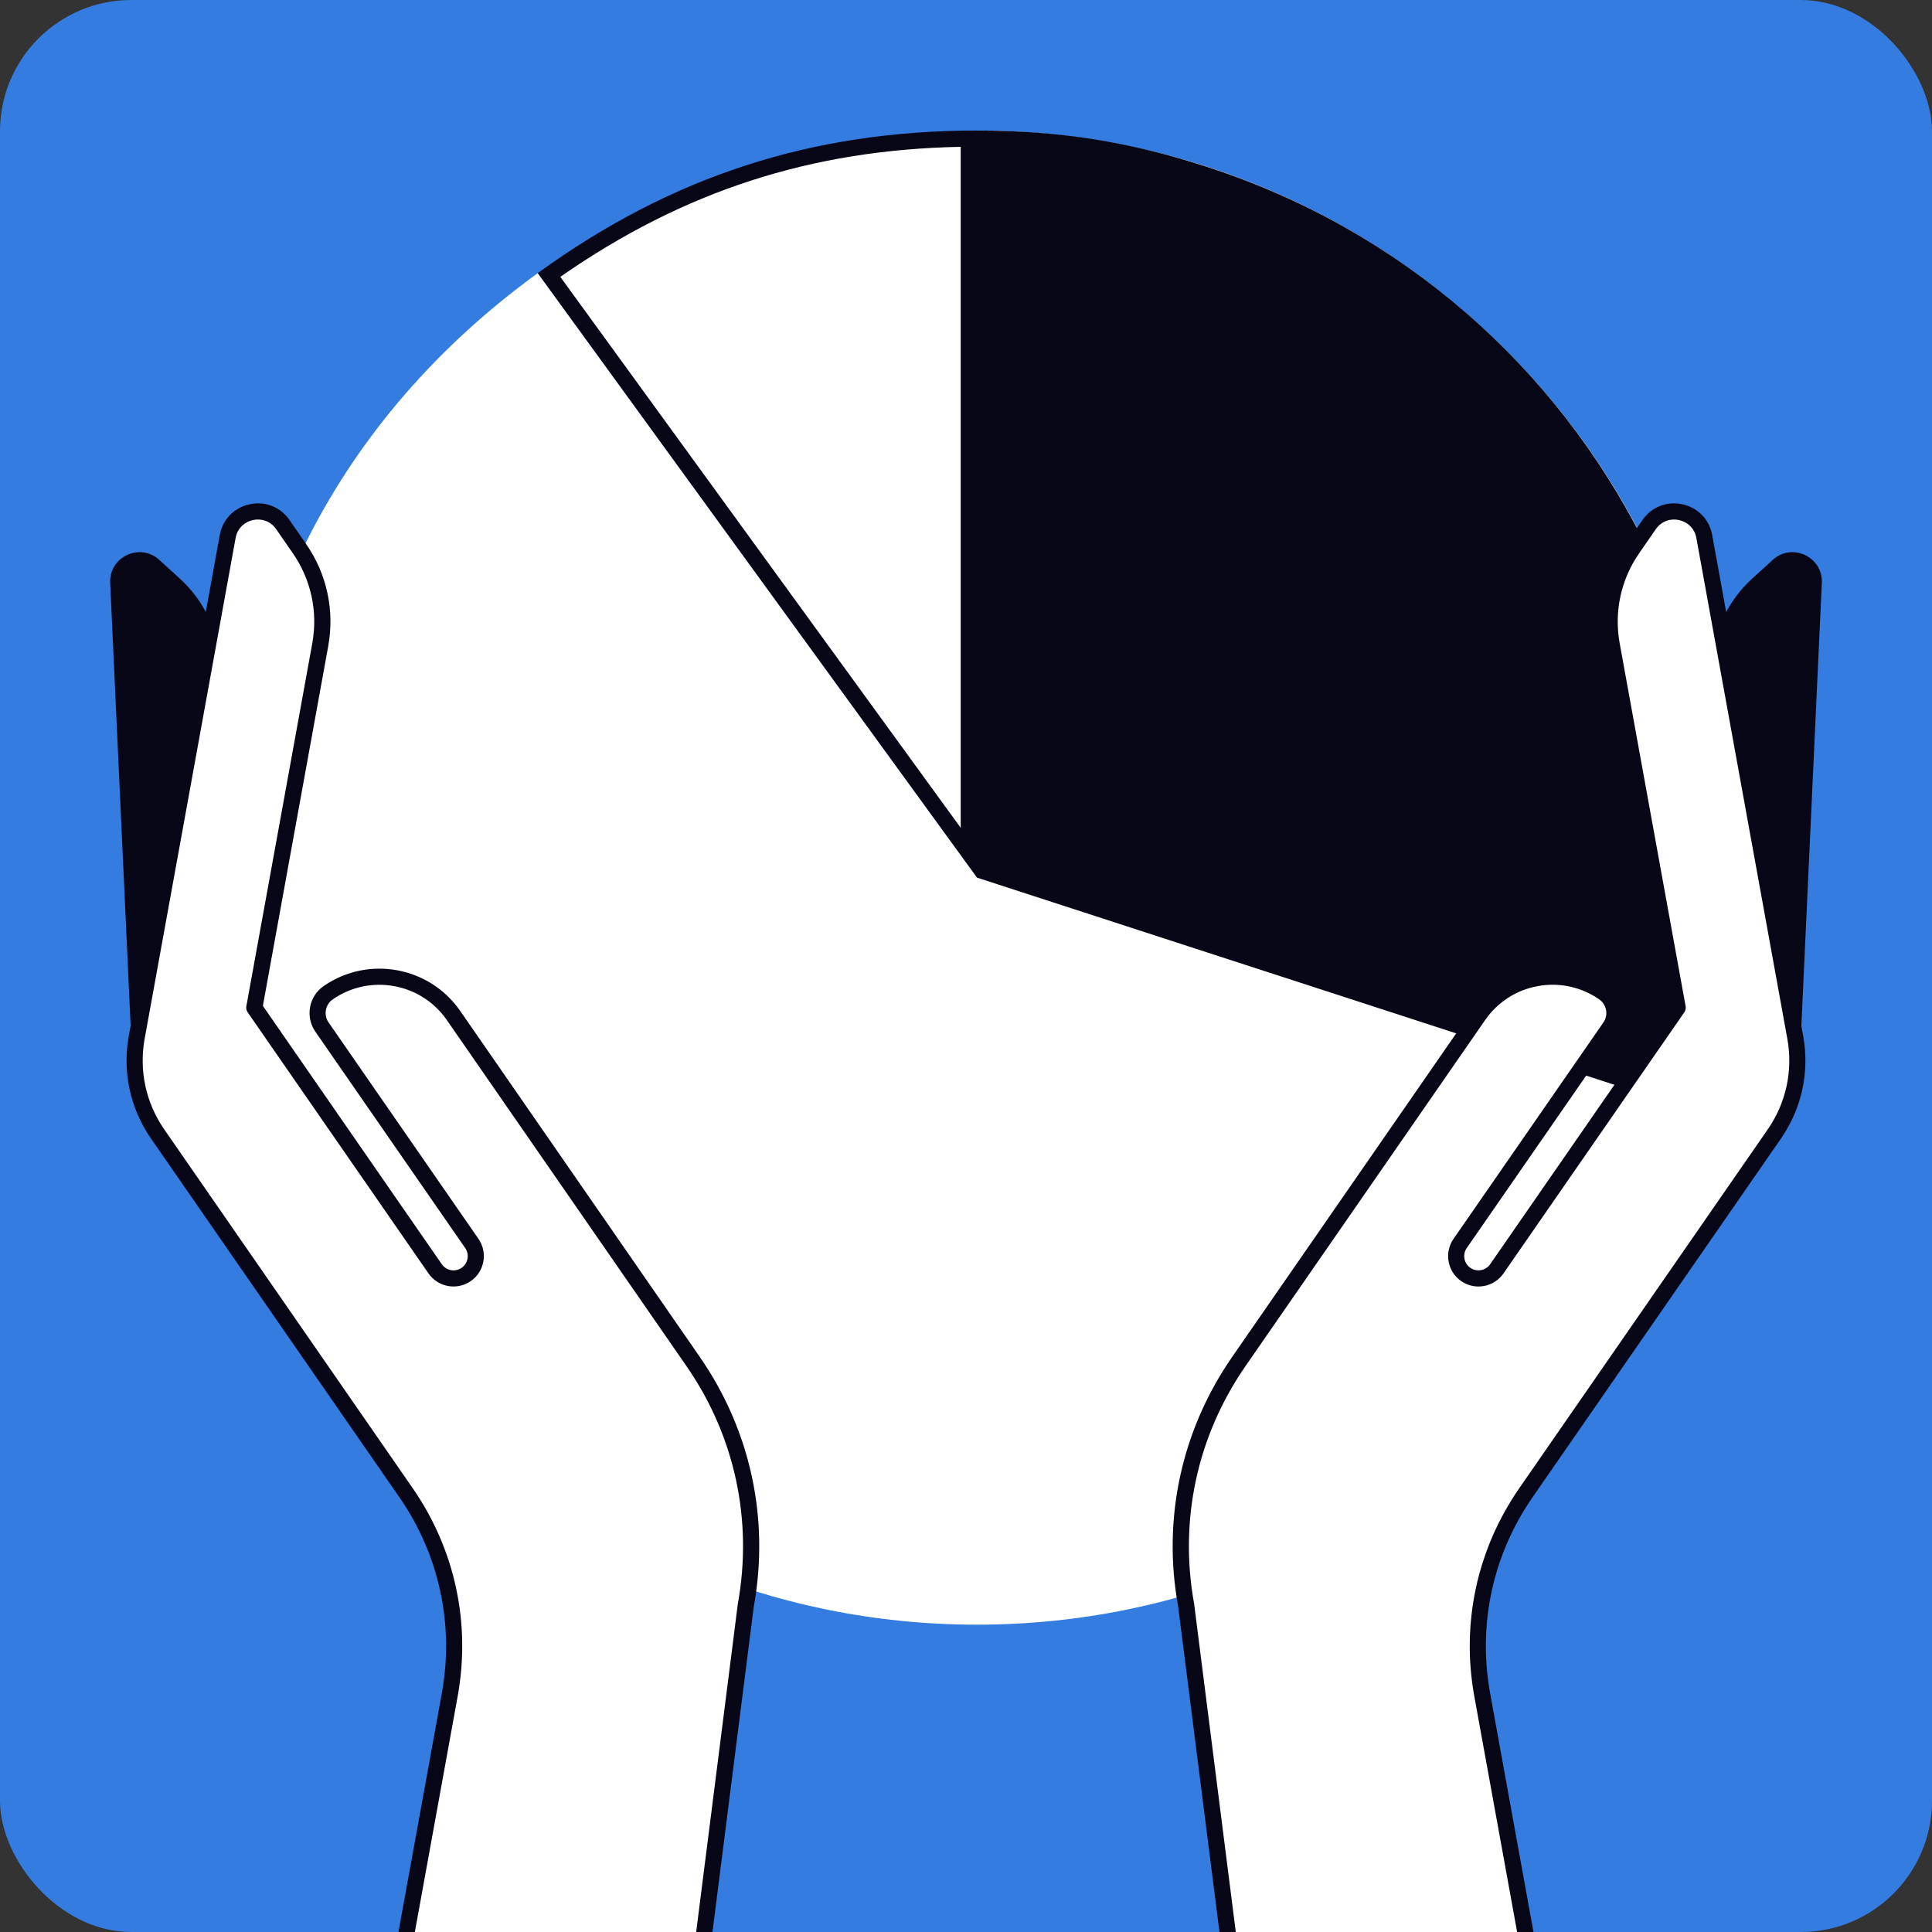 <?xml version="1.0" encoding="UTF-8"?> <svg xmlns="http://www.w3.org/2000/svg" xmlns:xlink="http://www.w3.org/1999/xlink" id="Layer_2" data-name="Layer 2" viewBox="0 0 854.84 854.84"><rect x="0" y="0" width="854.84" height="854.84" fill="#333333" stroke="none"/><defs><style> .cls-1 { fill: #fff; } .cls-2 { fill: none; } .cls-3 { fill: #080717; } .cls-4 { fill: #347ce0; } .cls-5 { clip-path: url(#clippath); } </style><clipPath id="clippath"><rect class="cls-2" width="854.84" height="854.84" rx="58.09" ry="58.09"></rect></clipPath></defs><g id="_Layer_" data-name="&amp;lt;Layer&amp;gt;"><g class="cls-5"><rect class="cls-4" width="854.84" height="854.84" rx="58.09" ry="58.09"></rect><path class="cls-3" d="M784.36,247.73l-9.16,8.35c-10.72,9.78-17.13,23.41-17.8,37.91l-7.24,156.71-80.13,73.05-4.2,90.95,112.35-102.42c10.8-9.84,17.24-23.57,17.92-38.16l9.99-216.19c.53-11.56-13.17-17.99-21.73-10.2Z"></path><path class="cls-3" d="M70.48,247.73l9.16,8.35c10.72,9.78,17.13,23.41,17.8,37.91l7.24,156.71,80.13,73.05,4.2,90.95-112.35-102.42c-10.8-9.84-17.24-23.57-17.92-38.16l-9.99-216.19c-.53-11.56,13.17-17.99,21.73-10.2Z"></path><g><g><g><path class="cls-1" d="M242.9,121.67c56.86-40.46,116.07-59.69,185.75-60.32v315.93L242.9,121.67Z"></path><path class="cls-3" d="M425.08,64.97v301.31L247.92,122.5c54.35-37.91,110.99-56.3,177.16-57.53h0ZM432.23,57.76c-73.01,0-135.21,20.22-194.33,63.1l194.33,267.41V57.76h0Z"></path></g><path class="cls-1" d="M432.23,388.28V57.76c182.52,0,330.54,147.96,330.54,330.52s-148.02,330.58-330.54,330.58S101.66,570.82,101.66,388.28c0-109.53,47.65-203.03,136.24-267.41l194.33,267.41Z"></path></g><path class="cls-3" d="M432.18,388.28l314.34,102.17c56.43-173.62-38.62-360.1-212.19-416.53-34.73-11.29-65.67-16.16-102.15-16.16v330.52Z"></path></g><g><path class="cls-1" d="M308.67,878.36l21.35-168.15c6.83-37.59-1.55-76.36-23.31-107.77l-106.04-153.13c-12.53-18.09-37.34-22.6-55.43-10.07h0c-4.96,3.43-6.2,10.24-2.76,15.2l66.3,95.73c3.1,4.48,1.99,10.63-2.5,13.73-4.48,3.1-10.63,1.99-13.73-2.5l-80.01-115.53,29.17-160.57c2.7-14.85-.61-30.17-9.21-42.58l-7.34-10.6c-6.85-9.9-22.25-6.57-24.4,5.28l-40.24,221.52c-2.72,14.95.62,30.37,9.27,42.87l109.87,158.65c18.06,26.08,25.02,58.27,19.35,89.48l-23.33,128.44h133Z"></path><path class="cls-3" d="M175.67,881.94c-.21,0-.43-.02-.64-.06-1.94-.36-3.23-2.22-2.88-4.16l23.33-128.44c5.54-30.49-1.13-61.32-18.77-86.81l-109.87-158.65c-9.26-13.37-12.76-29.54-9.85-45.54l40.24-221.52c1.26-6.93,6.32-12.16,13.2-13.64,6.88-1.5,13.65,1.18,17.66,6.97l7.34,10.6c9.2,13.28,12.68,29.35,9.79,45.25l-28.91,159.12,79.17,114.32c1.98,2.85,5.91,3.58,8.76,1.59,1.38-.96,2.31-2.39,2.61-4.05.3-1.65-.06-3.33-1.02-4.71l-66.3-95.73c-4.55-6.57-2.91-15.62,3.67-20.18,19.68-13.62,46.78-8.7,60.4,10.97l106.04,153.13c22.45,32.42,30.93,71.64,23.88,110.44l-21.32,167.96c-.25,1.96-2.01,3.35-4,3.1-1.96-.25-3.34-2.04-3.1-4l21.35-168.15c6.74-37.11-1.33-74.44-22.7-105.28l-106.04-153.13c-11.38-16.44-34.02-20.55-50.46-9.17-3.33,2.31-4.17,6.9-1.86,10.23l66.3,95.73c2.04,2.95,2.82,6.52,2.18,10.06-.64,3.54-2.62,6.61-5.58,8.65-6.09,4.22-14.48,2.7-18.7-3.4l-80.01-115.54c-.54-.78-.75-1.74-.58-2.67l29.17-160.57c2.55-14.02-.52-28.19-8.63-39.91l-7.34-10.6c-2.79-4.03-7.14-4.75-10.27-4.05-3.14.68-6.8,3.12-7.68,7.94l-40.24,221.52c-2.56,14.12.52,28.4,8.69,40.2l109.87,158.65c18.73,27.05,25.81,59.78,19.93,92.15l-23.33,128.44c-.31,1.73-1.82,2.93-3.51,2.93Z"></path></g><g><path class="cls-1" d="M546.17,878.36l-21.34-168.15c-6.83-37.59,1.55-76.36,23.31-107.77l106.04-153.13c12.53-18.09,37.34-22.6,55.43-10.07h0c4.96,3.43,6.2,10.24,2.76,15.2l-66.3,95.73c-3.1,4.48-1.99,10.63,2.5,13.73,4.48,3.1,10.63,1.99,13.73-2.5l80.01-115.53-29.17-160.57c-2.7-14.85.61-30.17,9.21-42.58l7.34-10.6c6.85-9.9,22.25-6.57,24.4,5.28l40.24,221.52c2.72,14.95-.62,30.37-9.27,42.87l-109.87,158.65c-18.06,26.08-25.02,58.27-19.35,89.48l23.33,128.44h-133Z"></path><path class="cls-3" d="M679.17,881.94c-1.69,0-3.2-1.21-3.51-2.93l-23.33-128.44c-5.88-32.37,1.2-65.1,19.93-92.15l109.87-158.65c8.17-11.8,11.26-26.07,8.69-40.2l-40.24-221.52c-.87-4.82-4.54-7.26-7.68-7.94-3.14-.7-7.49.03-10.27,4.05l-7.34,10.6c-8.11,11.71-11.18,25.89-8.63,39.91l29.17,160.57c.17.93-.04,1.89-.58,2.67l-80.01,115.54c-4.22,6.1-12.61,7.62-18.71,3.4-2.95-2.04-4.93-5.12-5.57-8.65-.64-3.53.13-7.1,2.18-10.06l66.3-95.73c2.31-3.33,1.47-7.92-1.86-10.23-7.96-5.51-17.59-7.6-27.13-5.87-9.53,1.73-17.82,7.07-23.33,15.03l-106.04,153.13c-21.36,30.85-29.44,68.17-22.73,105.09l21.37,168.34c.25,1.96-1.14,3.75-3.1,4-1.96.25-3.75-1.14-4-3.1l-21.35-168.15c-7.02-38.61,1.46-77.83,23.91-110.25l106.04-153.13c13.63-19.67,40.72-24.6,60.4-10.97,6.57,4.55,8.21,13.61,3.67,20.18l-66.3,95.73c-.96,1.38-1.32,3.06-1.02,4.71.3,1.66,1.23,3.1,2.61,4.05,2.86,1.97,6.79,1.26,8.76-1.59l79.17-114.32-28.91-159.12c-2.89-15.9.59-31.97,9.79-45.25l7.34-10.6c4.01-5.79,10.78-8.47,17.66-6.97,6.88,1.49,11.94,6.72,13.2,13.64l40.24,221.52c2.91,16-.59,32.17-9.85,45.54l-109.87,158.65c-17.65,25.48-24.31,56.31-18.77,86.81l23.33,128.44c.35,1.94-.94,3.8-2.88,4.16-.22.04-.43.06-.64.06Z"></path></g></g></g></svg> 